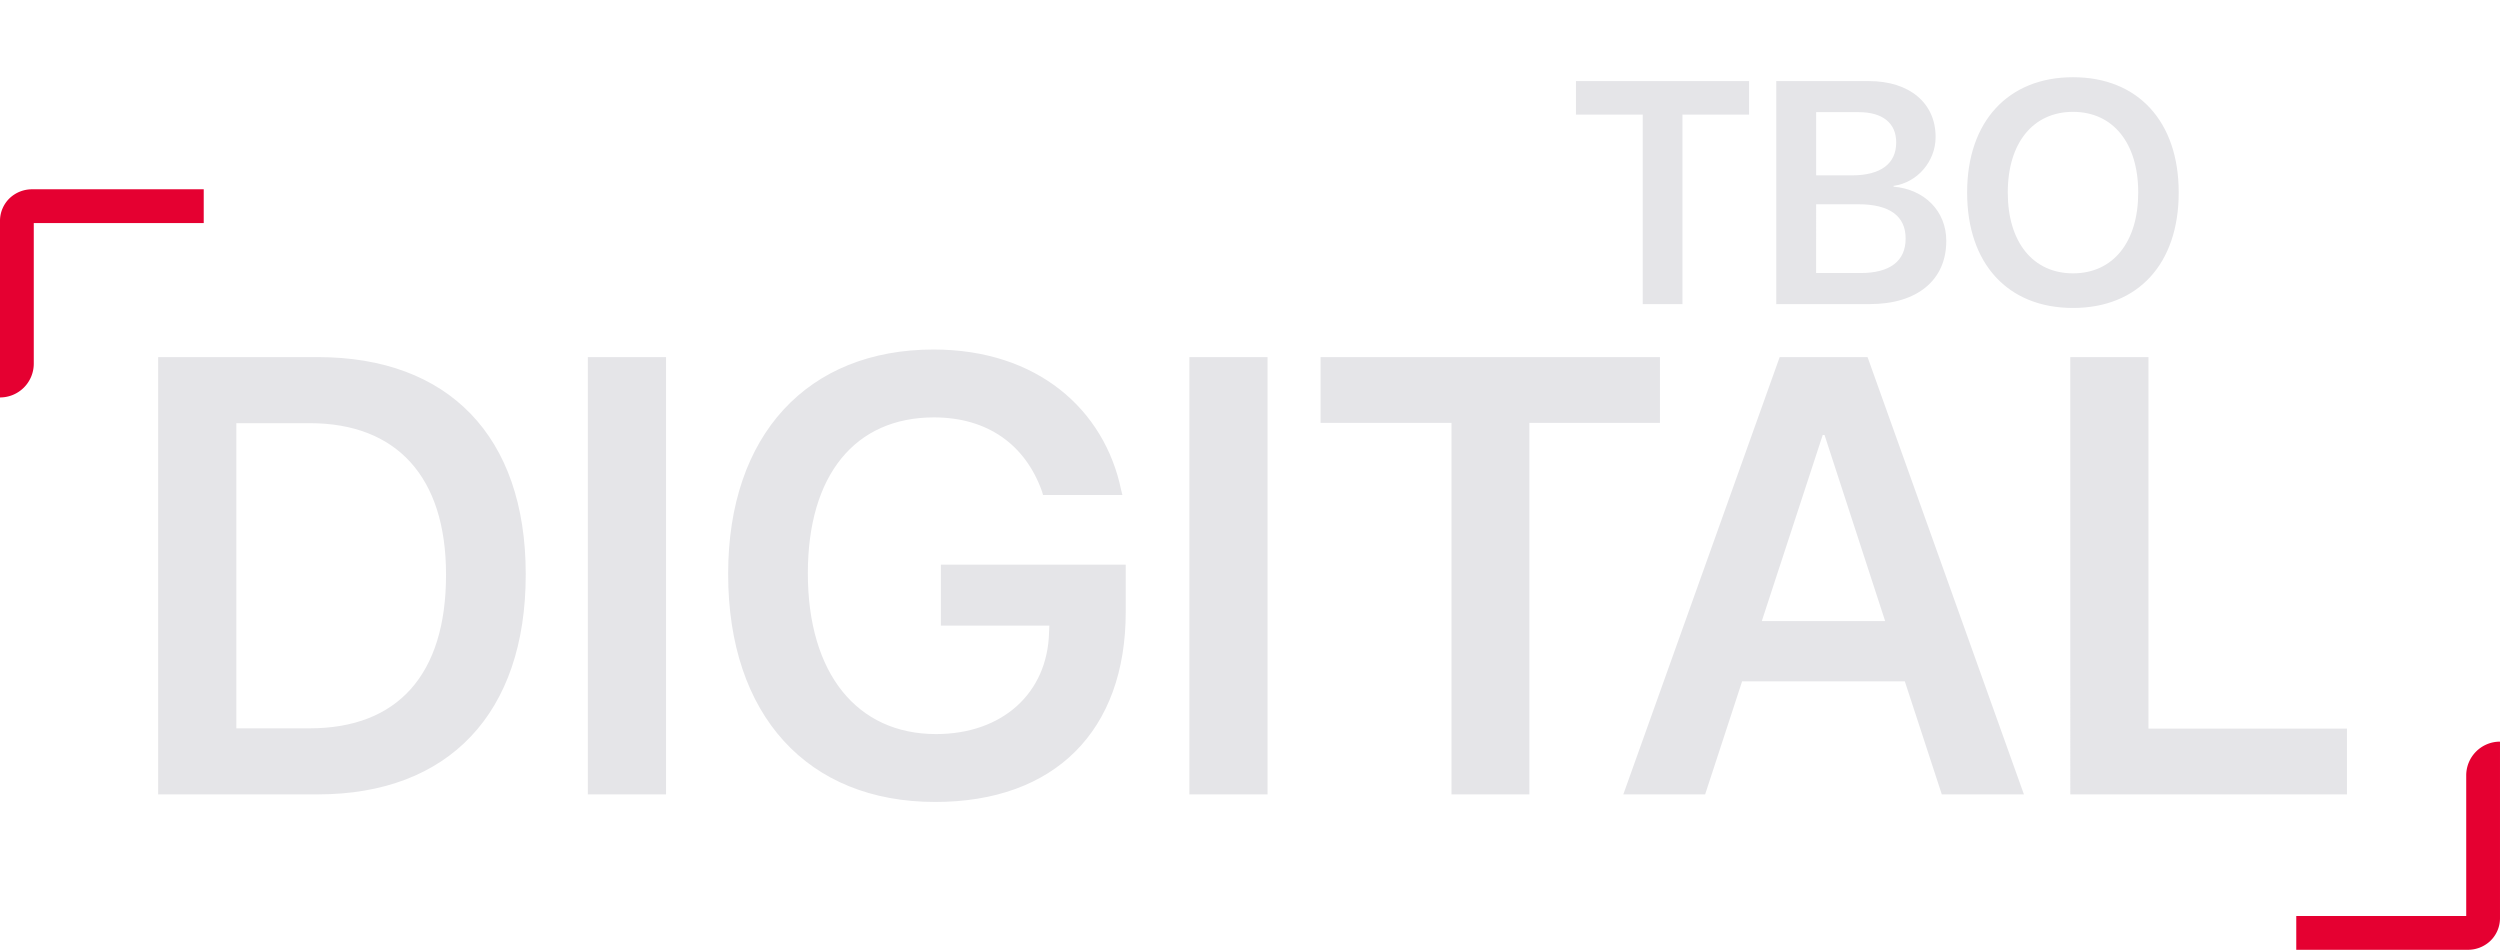 <?xml version="1.0" encoding="UTF-8" standalone="no"?>
<svg
   width="402.828"
   height="153.041"
   viewBox="0 0 402.828 153.041"
   version="1.1"
   id="svg5"
   sodipodi:docname="TBO DIGITAL.svg"
   inkscape:version="1.3.2 (091e20e, 2023-11-25)"
   xmlns:inkscape="http://www.inkscape.org/namespaces/inkscape"
   xmlns:sodipodi="http://sodipodi.sourceforge.net/DTD/sodipodi-0.dtd"
   xmlns="http://www.w3.org/2000/svg"
   xmlns:svg="http://www.w3.org/2000/svg">
  <sodipodi:namedview
     id="namedview5"
     pagecolor="#ffffff"
     bordercolor="#000000"
     borderopacity="0.25"
     inkscape:showpageshadow="2"
     inkscape:pageopacity="0.0"
     inkscape:pagecheckerboard="0"
     inkscape:deskcolor="#d1d1d1"
     inkscape:zoom="0.58585798"
     inkscape:cx="149.3536"
     inkscape:cy="76.810424"
     inkscape:window-width="1312"
     inkscape:window-height="449"
     inkscape:window-x="0"
     inkscape:window-y="38"
     inkscape:window-maximized="0"
     inkscape:current-layer="svg5" />
  <defs
     id="defs1">
    <clipPath
       id="a">
      <rect
         width="32.828"
         height="33.541"
         fill="none"
         id="rect1" />
    </clipPath>
  </defs>
  <g
     id="g5">
    <g
       transform="translate(0,30.5)"
       id="g2">
      <g
         clip-path="url(#a)"
         id="g1">
        <path
           d="M 5.21,0 H 32.827 V 5.441 H 5.442 V 28.1 A 5.442,5.442 0 0 1 0,33.54 V 5.1 A 5.075,5.075 0 0 1 1.626,1.366 5.243,5.243 0 0 1 5.21,0"
           transform="translate(0,0.001)"
           fill="#e50031"
           id="path1" />
      </g>
    </g>
    <g
       transform="translate(370,119.5)"
       id="g4">
      <g
         clip-path="url(#a)"
         id="g3">
        <path
           d="M 27.617,33.54 H 0 V 28.1 H 27.385 V 5.441 A 5.442,5.442 0 0 1 32.827,0 V 28.436 A 5.075,5.075 0 0 1 31.2,32.173 5.243,5.243 0 0 1 27.616,33.54"
           transform="translate(0,0.001)"
           fill="#e50031"
           id="path2" />
      </g>
    </g>
    <path
       d="M 25.482,128 H 51.215 c 21.094,0 33.496,-13.086 33.496,-35.4 v -0.098 c 0,-22.266 -12.5,-34.961 -33.496,-34.961 H 25.482 Z M 38.08,117.355 V 68.186 h 11.816 c 14.014,0 21.973,8.643 21.973,24.365 v 0.098 c 0,16.064 -7.812,24.707 -21.973,24.707 z M 94.72,128 h 12.598 V 57.541 H 94.72 Z m 55.957,1.221 c 19.287,0 30.713,-11.475 30.713,-30.615 v -7.617 h -29.785 v 9.814 h 17.48 l -0.049,1.074 c -0.244,9.863 -7.568,16.406 -18.213,16.406 -12.695,0 -20.654,-9.717 -20.654,-25.879 v -0.049 c 0,-15.82 7.617,-25.098 20.312,-25.098 8.643,0 14.746,4.395 17.432,11.963 l 0.146,0.537 h 12.793 l -0.195,-0.781 c -2.686,-12.988 -13.525,-22.656 -30.225,-22.656 -20.312,0 -33.105,13.77 -33.105,36.133 v 0.049 c 0,22.754 12.793,36.719 33.35,36.719 z M 191.644,128 h 12.598 V 57.541 h -12.598 z m 42.236,0 h 12.549 V 68.137 h 21.045 V 57.541 h -54.688 v 10.596 h 21.094 z m 27.686,0 h 13.184 l 5.957,-18.213 h 26.221 L 312.885,128 h 13.232 L 300.922,57.541 h -14.16 z m 32.129,-57.91 h 0.293 l 9.766,29.98 H 283.881 Z M 333.588,128 h 44.58 V 117.404 H 346.185 V 57.541 h -12.598 z"
       id="text4"
       style="font-weight:600;font-size:100px;font-family:SFProDisplay-Semibold, 'SF Pro Display';fill:#e5e5e8"
       aria-label="DIGITAL" />
    <path
       d="m 264.696,49 h 6.4 V 18.47 h 10.733 v -5.404 h -27.891 v 5.404 h 10.758 z m 21.516,0 h 15.066 c 7.67,0 12.327,-3.885 12.327,-10.16 v -0.05 c 0,-4.731 -3.437,-8.268 -8.492,-8.716 v -0.125 c 3.86,-0.523 6.773,-3.984 6.773,-7.844 v -0.05 c 0,-5.454 -4.208,-8.99 -10.758,-8.99 h -14.916 z M 299.51,18.071 c 3.81,0 6.026,1.743 6.026,4.856 v 0.05 c 0,3.387 -2.49,5.279 -7.122,5.279 h -5.777 V 18.071 Z m -0.075,14.842 c 5.03,0 7.62,1.893 7.62,5.503 v 0.05 c 0,3.611 -2.54,5.528 -7.247,5.528 h -7.172 V 32.913 Z m 34.589,16.709 c 10.509,0 17.033,-7.147 17.033,-18.577 v -0.05 c 0,-11.405 -6.549,-18.552 -17.033,-18.552 -10.459,0 -17.058,7.147 -17.058,18.552 v 0.05 c 0,11.43 6.549,18.577 17.058,18.577 z m 0,-5.578 c -6.425,0 -10.509,-5.005 -10.509,-12.999 v -0.05 c 0,-7.994 4.109,-12.974 10.509,-12.974 6.425,0 10.509,5.005 10.509,12.974 v 0.05 c 0,7.919 -4.009,12.999 -10.509,12.999 z"
       id="text5"
       style="font-weight:600;font-size:51px;font-family:SFProDisplay-Semibold, 'SF Pro Display';fill:#e5e5e8"
       aria-label="TBO" />
  </g>
</svg>
